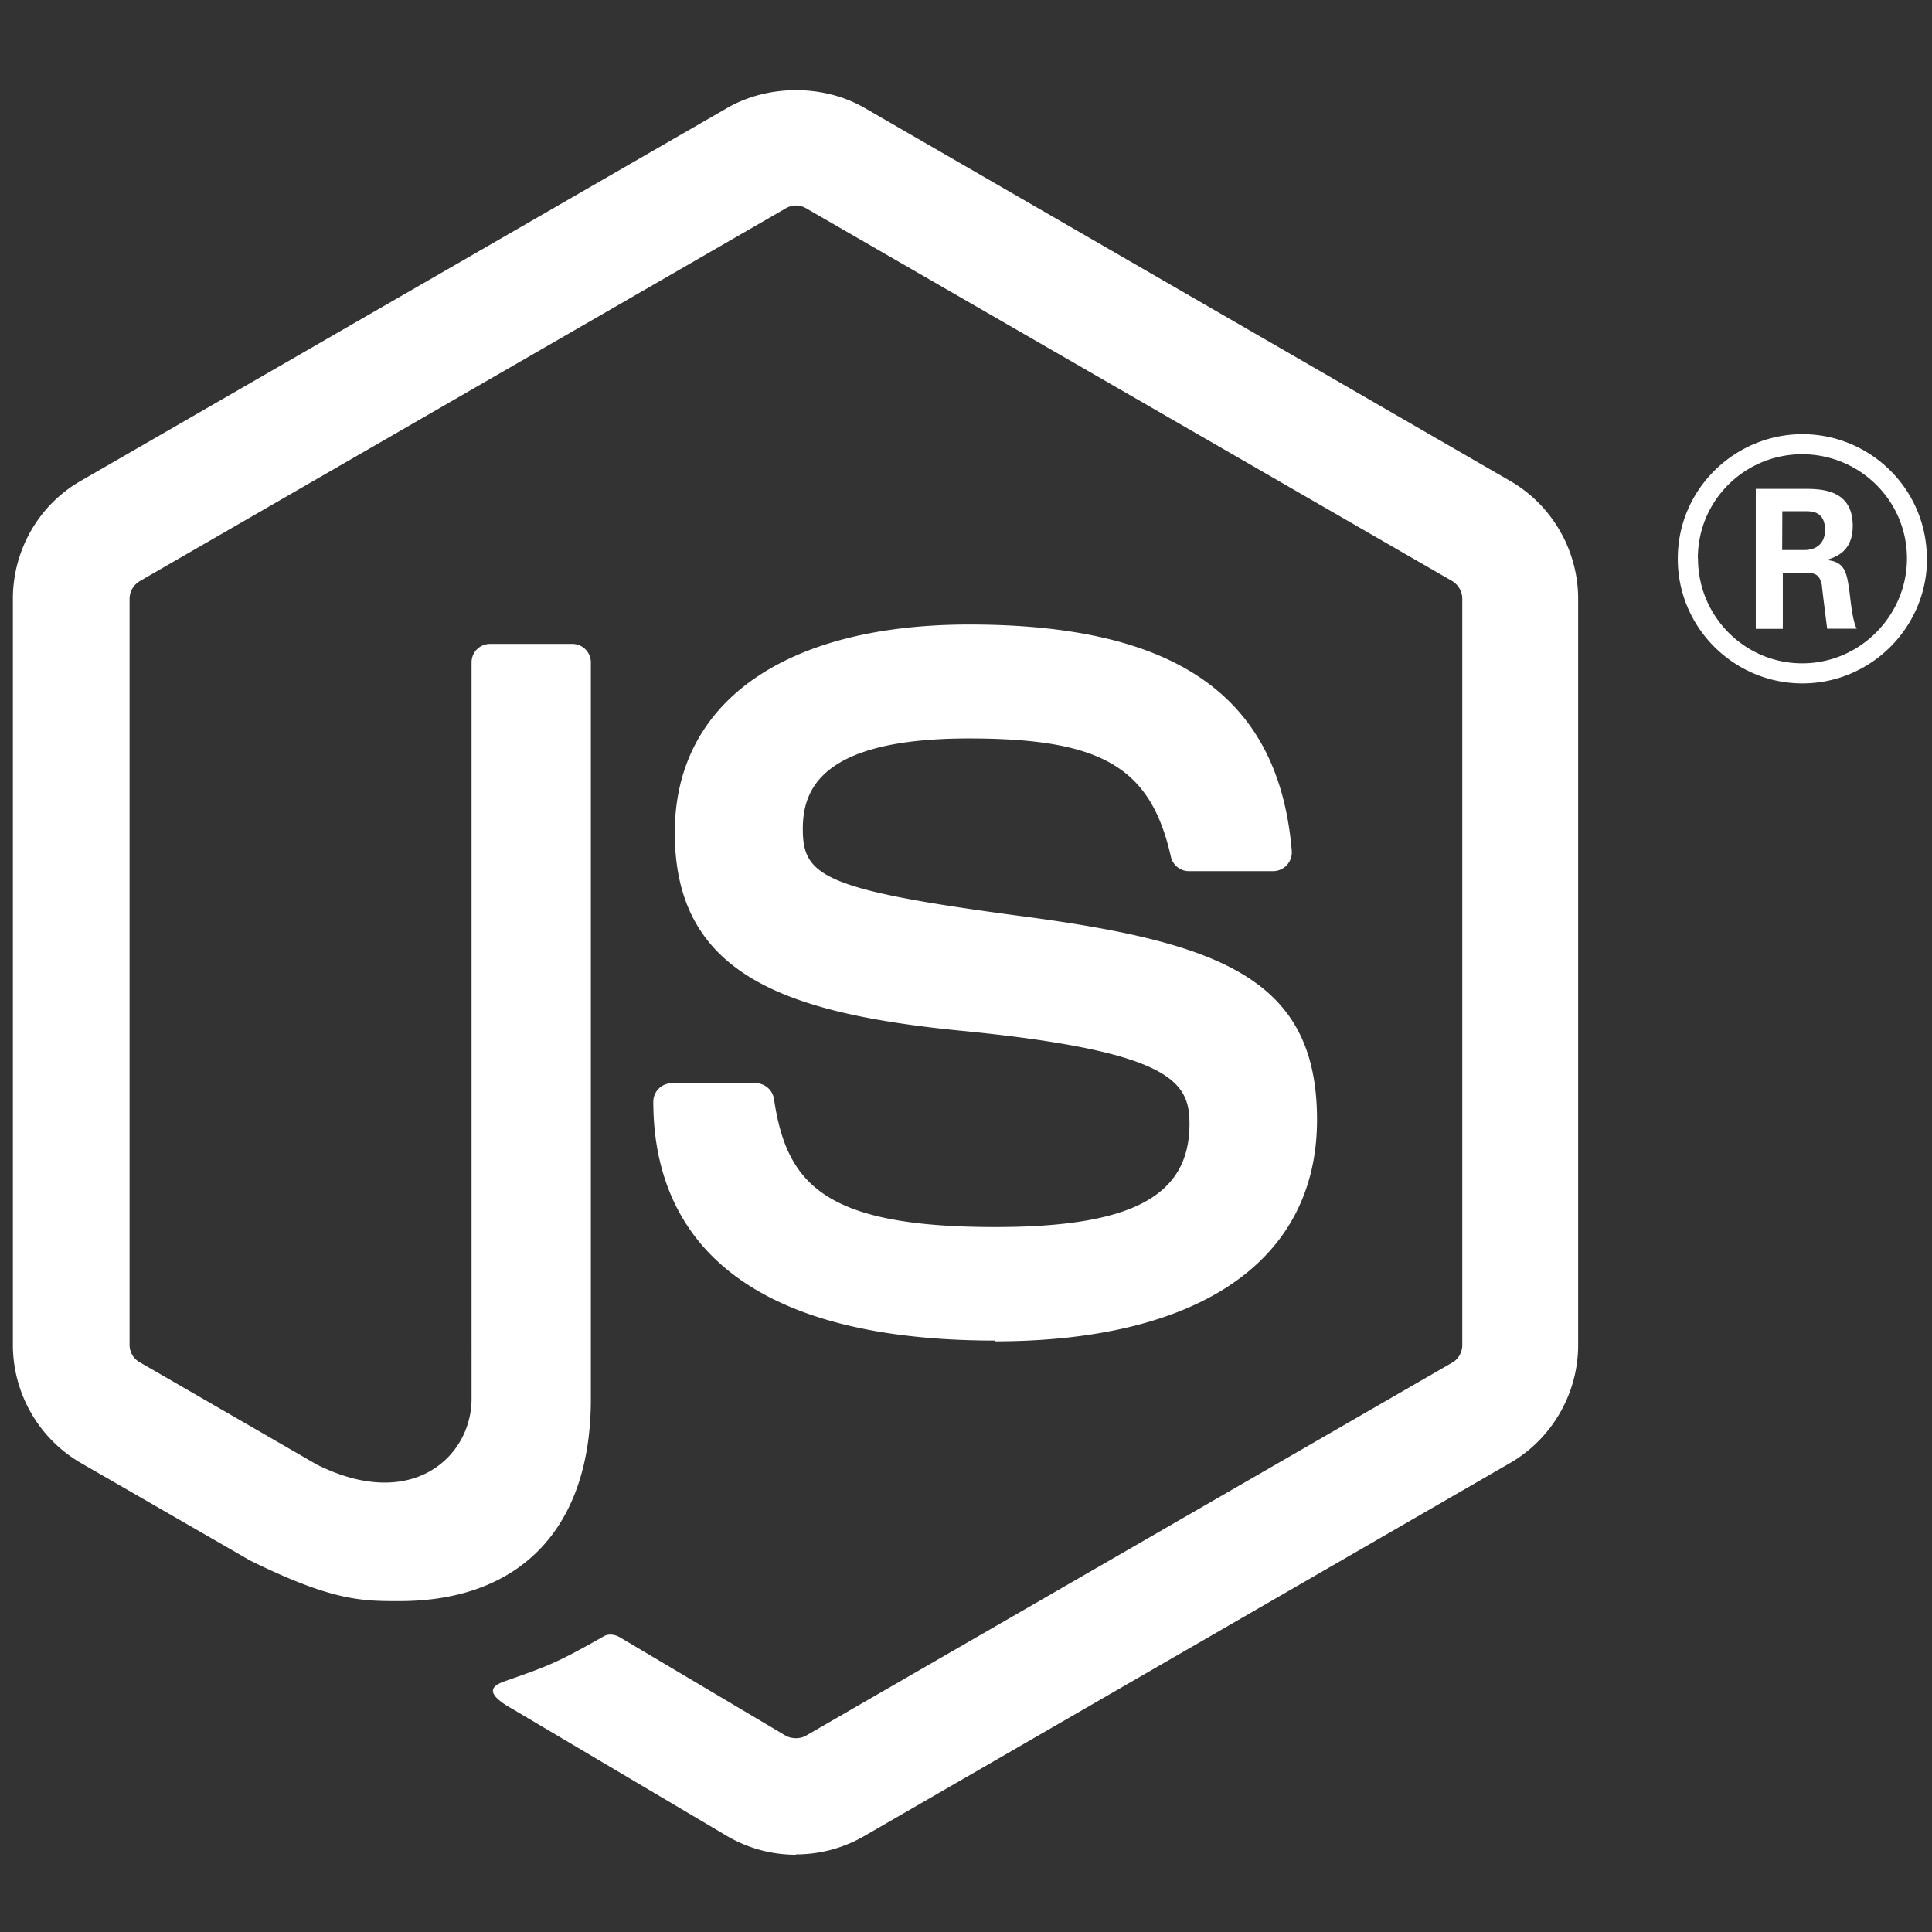 <svg xmlns="http://www.w3.org/2000/svg" width="150" height="150" fill="none"><rect width="100%" height="100%" fill="#333333" stroke="none"/><path fill="#fff" d="M61.787 144c-1.834 0-3.657-.481-5.265-1.407l-16.76-9.923c-2.502-1.399-1.281-1.895-.456-2.18 3.338-1.168 4.015-1.432 7.578-3.455.374-.214.864-.139 1.248.087l12.875 7.641c.465.251 1.125.251 1.556 0l50.201-28.978c.465-.264.767-.804.767-1.357v-57.93c0-.578-.302-1.093-.777-1.382L62.573 16.164a1.544 1.544 0 0 0-1.546 0L10.856 45.116a1.6 1.6 0 0 0-.796 1.37v57.93c0 .552.302 1.08.78 1.344l13.747 7.942c7.464 3.732 12.025-.666 12.025-5.089V51.437c0-.817.641-1.445 1.458-1.445h6.358c.792 0 1.446.628 1.446 1.445v57.201c0 9.952-5.429 15.67-14.866 15.67-2.903 0-5.19 0-11.573-3.142l-13.17-7.59C3.011 111.691 1 108.173 1 104.416v-57.93c0-3.77 2.01-7.288 5.265-9.148l50.252-28.99c3.18-1.797 7.401-1.797 10.556 0l50.189 29.002c3.242 1.873 5.265 5.379 5.265 9.148v57.93c0 3.757-2.023 7.263-5.265 9.148l-50.19 28.99a10.551 10.551 0 0 1-5.29 1.408"/><path fill="#fff" d="M77.294 104.082c-21.966 0-26.571-10.083-26.571-18.54 0-.804.648-1.445 1.454-1.445h6.484c.716 0 1.32.522 1.432 1.23.98 6.606 3.896 9.94 17.178 9.94 10.58 0 15.08-2.391 15.08-8.002 0-3.23-1.282-5.63-17.719-7.238-13.747-1.357-22.242-4.385-22.242-15.38 0-10.129 8.545-16.16 22.858-16.16 16.072 0 24.039 5.579 25.044 17.567a1.462 1.462 0 0 1-1.457 1.583h-6.522a1.44 1.44 0 0 1-1.408-1.131c-1.57-6.949-5.365-9.173-15.682-9.173-11.548 0-12.893 4.02-12.893 7.037 0 3.656 1.583 4.725 17.165 6.785 15.431 2.049 22.758 4.939 22.758 15.784 0 10.932-9.123 17.202-25.032 17.202m61.147-61.435h1.683c1.383 0 1.647-.968 1.647-1.533 0-1.483-1.018-1.483-1.584-1.483h-1.734l-.012 3.016zm-2.049-4.75h3.732c1.282 0 3.795 0 3.795 2.865 0 1.998-1.281 2.413-2.048 2.664 1.495.1 1.596 1.08 1.797 2.463.101.867.264 2.362.566 2.865h-2.3c-.063-.503-.415-3.267-.415-3.418-.151-.616-.364-.917-1.131-.917h-1.897v4.347h-2.099v-10.87zm-4.486 5.403c0 4.499 3.632 8.143 8.093 8.143 4.498 0 8.13-3.72 8.13-8.143 0-4.511-3.682-8.092-8.143-8.092-4.398 0-8.092 3.53-8.092 8.08m17.793.037c0 5.328-4.36 9.676-9.676 9.676-5.277 0-9.676-4.297-9.676-9.676 0-5.478 4.499-9.675 9.676-9.675 5.215 0 9.664 4.21 9.664 9.675"/></svg>